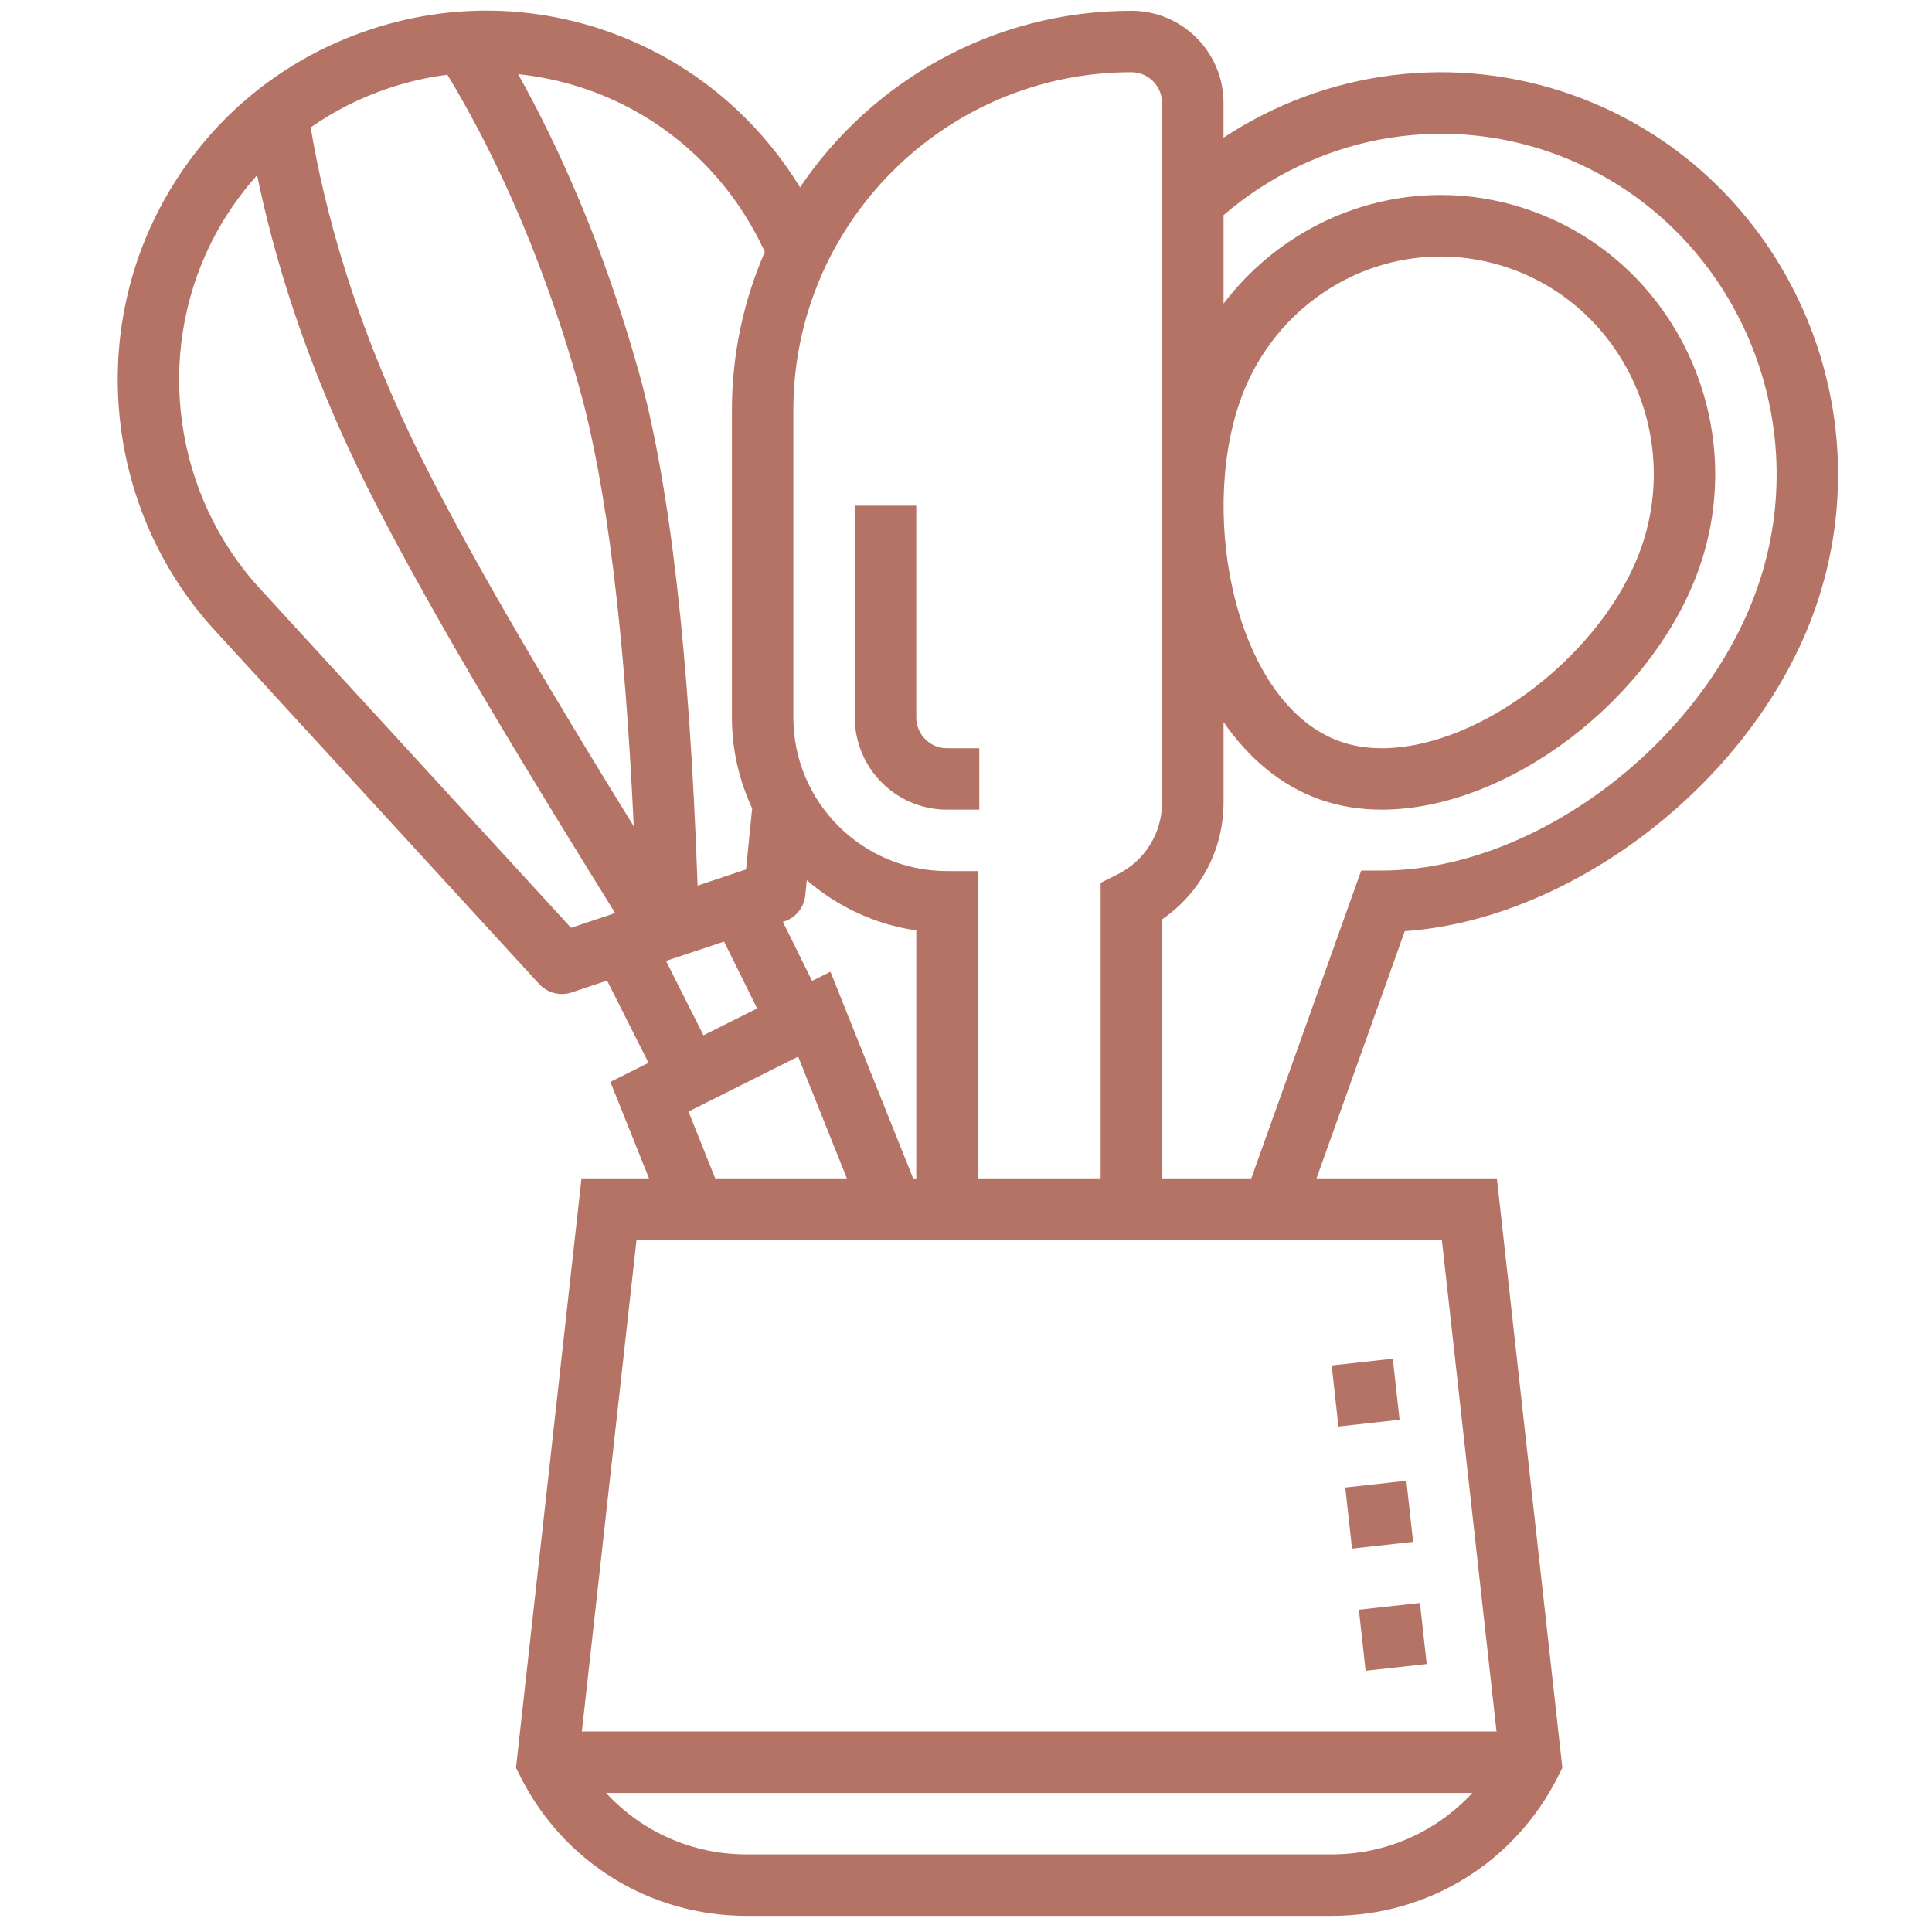 <?xml version="1.0" encoding="UTF-8"?> <svg xmlns="http://www.w3.org/2000/svg" width="54" height="54" viewBox="0 0 54 54" fill="none"><g clip-path="url(#clip0_31_1667)"><path d="M37.221 38.165L38.929 37.976L39.118 39.683L37.41 39.872L37.221 38.165Z" fill="#B57365"></path><path d="M37.981 44.992L39.688 44.803L39.877 46.51L38.17 46.699L37.981 44.992Z" fill="#B57365"></path><path d="M37.601 41.577L39.308 41.388L39.497 43.095L37.79 43.284L37.601 41.577Z" fill="#B57365"></path><path d="M26.468 22.63H27.371V20.913H26.468C25.994 20.913 25.61 20.528 25.61 20.054V14.133H23.892V20.054C23.892 21.474 25.048 22.63 26.468 22.63Z" fill="#B57365"></path><path d="M43.967 2.66C40.669 1.482 37.069 1.953 34.198 3.849V2.877C34.198 1.457 33.042 0.301 31.622 0.301C27.77 0.301 24.369 2.261 22.361 5.236C21.359 3.597 19.924 2.259 18.195 1.392C15.733 0.16 12.942 -0.04 10.331 0.831C7.718 1.702 5.599 3.542 4.368 6.01C2.469 9.816 3.124 14.477 5.996 17.61L15.072 27.505C15.238 27.686 15.469 27.783 15.705 27.783C15.796 27.783 15.888 27.769 15.976 27.739L16.968 27.407L18.126 29.706L17.061 30.239L18.14 32.936H16.253L14.422 49.411L14.536 49.639C15.742 52.051 18.166 53.549 20.862 53.549H37.229C39.926 53.549 42.349 52.051 43.555 49.639L43.668 49.411L41.838 32.936H36.797L39.264 26.027C44.025 25.694 49.079 21.76 50.743 16.988C52.777 11.149 49.739 4.721 43.967 2.66ZM31.622 2.018C32.096 2.018 32.48 2.403 32.48 2.877V13.981C32.48 14.033 32.48 14.083 32.48 14.135V22.427C32.48 23.284 32.004 24.055 31.238 24.438L30.763 24.675V32.936H27.327V24.347H26.468C24.101 24.347 22.174 22.421 22.174 20.053V11.465C22.174 6.256 26.413 2.018 31.622 2.018ZM22.698 27.417L21.882 25.767L21.924 25.753C22.246 25.647 22.474 25.361 22.508 25.024L22.55 24.601C23.398 25.334 24.449 25.838 25.61 26.005V32.936H25.522L23.211 27.16L22.698 27.417ZM21.377 7.04C20.787 8.398 20.457 9.893 20.457 11.466V20.054C20.457 20.961 20.663 21.82 21.023 22.592L20.853 24.301L19.498 24.753C19.274 18.338 18.723 13.492 17.849 10.376C16.835 6.757 15.561 4.004 14.481 2.072C15.493 2.179 16.49 2.46 17.427 2.93C19.174 3.804 20.56 5.259 21.377 7.04ZM10.875 2.461C11.411 2.282 11.956 2.159 12.504 2.088C13.613 3.92 15.067 6.815 16.194 10.839C16.953 13.547 17.462 17.67 17.713 23.095C15.77 19.947 13.355 15.955 11.777 12.799C9.882 9.007 9.051 5.759 8.683 3.56C9.349 3.097 10.084 2.724 10.875 2.461ZM15.961 25.933L7.263 16.45C4.867 13.838 4.321 9.951 5.905 6.777C6.25 6.085 6.686 5.458 7.186 4.895C7.65 7.149 8.533 10.152 10.241 13.567C12.121 17.327 15.14 22.209 17.194 25.521L15.961 25.933ZM18.615 26.858L20.237 26.317L21.162 28.186L19.662 28.937L18.615 26.858ZM19.243 31.068L22.309 29.532L23.67 32.936H19.99L19.243 31.068ZM37.229 51.831H20.862C19.338 51.831 17.935 51.193 16.939 50.113H41.152C40.156 51.193 38.752 51.831 37.229 51.831ZM41.828 48.395H16.263L17.791 34.654H40.3L41.828 48.395ZM49.121 16.422C47.606 20.766 42.909 24.314 38.648 24.332L38.046 24.334L34.974 32.936H32.481V25.696C33.552 24.962 34.199 23.753 34.199 22.427V20.183C34.889 21.173 35.776 21.946 36.866 22.337C37.408 22.532 37.998 22.63 38.621 22.63C42.157 22.63 46.225 19.526 47.502 15.85C48.912 11.792 46.81 7.327 42.818 5.897C41.992 5.601 41.134 5.45 40.268 5.45C37.853 5.45 35.626 6.611 34.199 8.487V6.014C36.745 3.825 40.225 3.149 43.39 4.277C48.275 6.023 50.846 11.472 49.121 16.422ZM34.657 11.218C35.499 8.796 37.755 7.169 40.268 7.169C40.936 7.169 41.599 7.286 42.239 7.514C45.348 8.628 46.981 12.114 45.88 15.287C44.856 18.232 41.396 20.913 38.621 20.913C38.198 20.913 37.803 20.848 37.446 20.72C34.58 19.693 33.499 14.551 34.657 11.218Z" fill="#B57365"></path></g><defs><clipPath id="clip0_31_1667"><rect width="53.251" height="53.251" fill="white" transform="translate(0.708 0.297)"></rect></clipPath></defs></svg> 